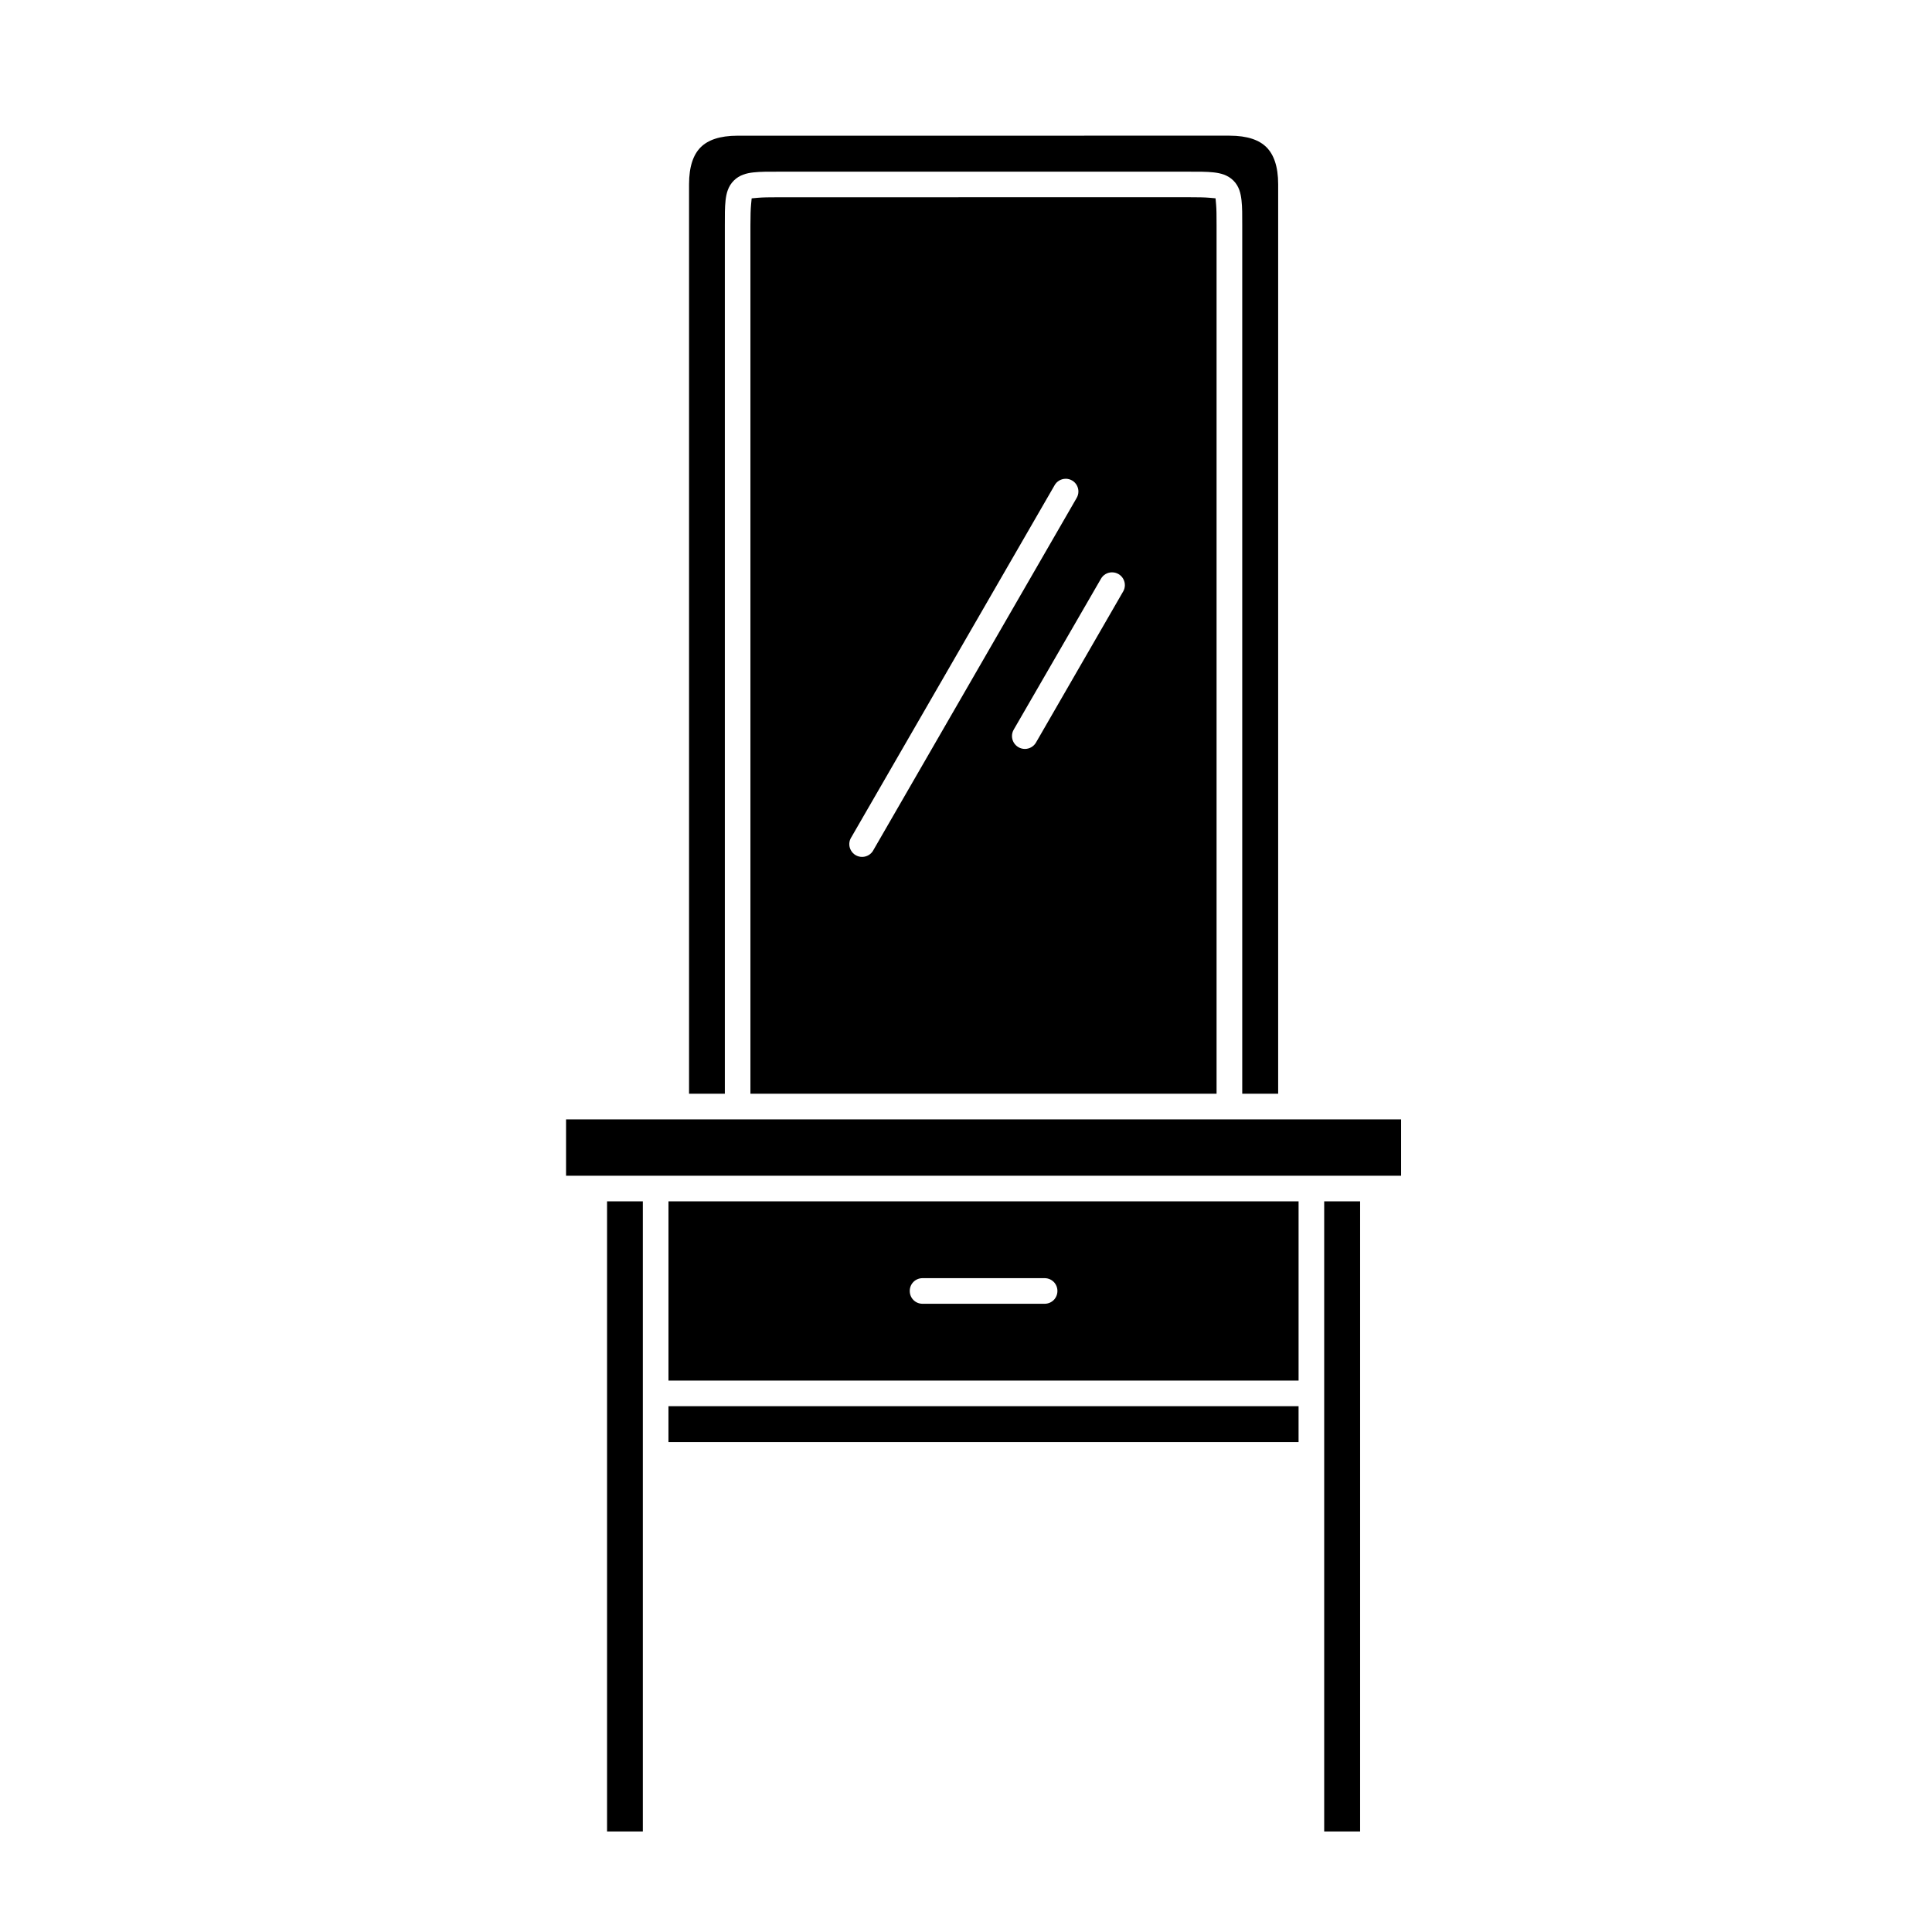 <?xml version="1.0" encoding="UTF-8"?>
<svg width="700pt" height="700pt" version="1.1" viewBox="70 0 550 550" xmlns="http://www.w3.org/2000/svg" xmlns:xlink="http://www.w3.org/1999/xlink">
 <g>
  <path d="m280.01 38.629c-5.195 0-8.52 1.273-10.555 3.309-2.027 2.035-3.297 5.356-3.297 10.555v258.87h10.188v-247.2c0-2.93-0.02-5.098 0.207-7.125 0.223-1.988 0.723-4.004 2.34-5.621 1.617-1.617 3.629-2.121 5.621-2.34 2.023-0.223 4.231-0.203 7.16-0.203h116.66c2.93 0 5.148-0.02 7.168 0.203 1.988 0.223 4.023 0.73 5.633 2.34 1.605 1.605 2.074 3.606 2.297 5.621 0.23 2.023 0.207 4.191 0.207 7.125v247.2h10.227v-258.88c0-5.199-1.293-8.52-3.316-10.555-2.031-2.031-5.34-3.305-10.543-3.305zm11.664 17.527c-2.734 0-4.582 0.031-5.871 0.145l-1.82 0.164-0.172 1.812c-0.117 1.258-0.18 3.121-0.18 5.887v247.2h132.7v-247.21c0-2.742-0.012-4.566-0.129-5.871l-0.16-1.828-1.828-0.164c-1.293-0.113-3.148-0.145-5.879-0.145zm81.723 80.133c1.309 0.02 2.5 0.711 3.137 1.844 0.645 1.152 0.617 2.531-0.051 3.648l-0.008 0.016-57.781 100.11-0.027 0.051c-0.613 1.199-1.828 1.957-3.188 1.984-1.359 0.02-2.598-0.699-3.246-1.887h-0.008v-0.008c-0.652-1.18-0.59-2.613 0.152-3.742l0.035-0.051 57.781-100.07 0.008-0.016c0.645-1.164 1.863-1.871 3.195-1.871zm13.176 26.645h0.008c1.316 0 2.527 0.707 3.172 1.844v0.008c0.645 1.137 0.633 2.531-0.043 3.656l-0.016 0.016-24.762 42.914c-0.652 1.133-1.855 1.836-3.172 1.836-1.316-0.004-2.519-0.703-3.18-1.844-0.656-1.141-0.652-2.523 0.008-3.656l24.789-42.871 0.008-0.016c0.645-1.172 1.855-1.891 3.188-1.887zm-155.43 155.73v16.047h237.72v-16.047zm11.672 23.336v179.38h10.188v-179.38zm17.484 0v51.023h179.38v-51.023zm186.67 0v179.38h10.227v-179.38zm-114.42 21.867h34.906c2.008 0.043 3.57 1.641 3.57 3.641 0 2.008-1.562 3.606-3.57 3.648h-34.906c-2-0.043-3.562-1.641-3.562-3.648 0-2 1.562-3.598 3.562-3.641zm-72.254 36.445v10.227h179.38v-10.227z"/>
 </g>
</svg>
